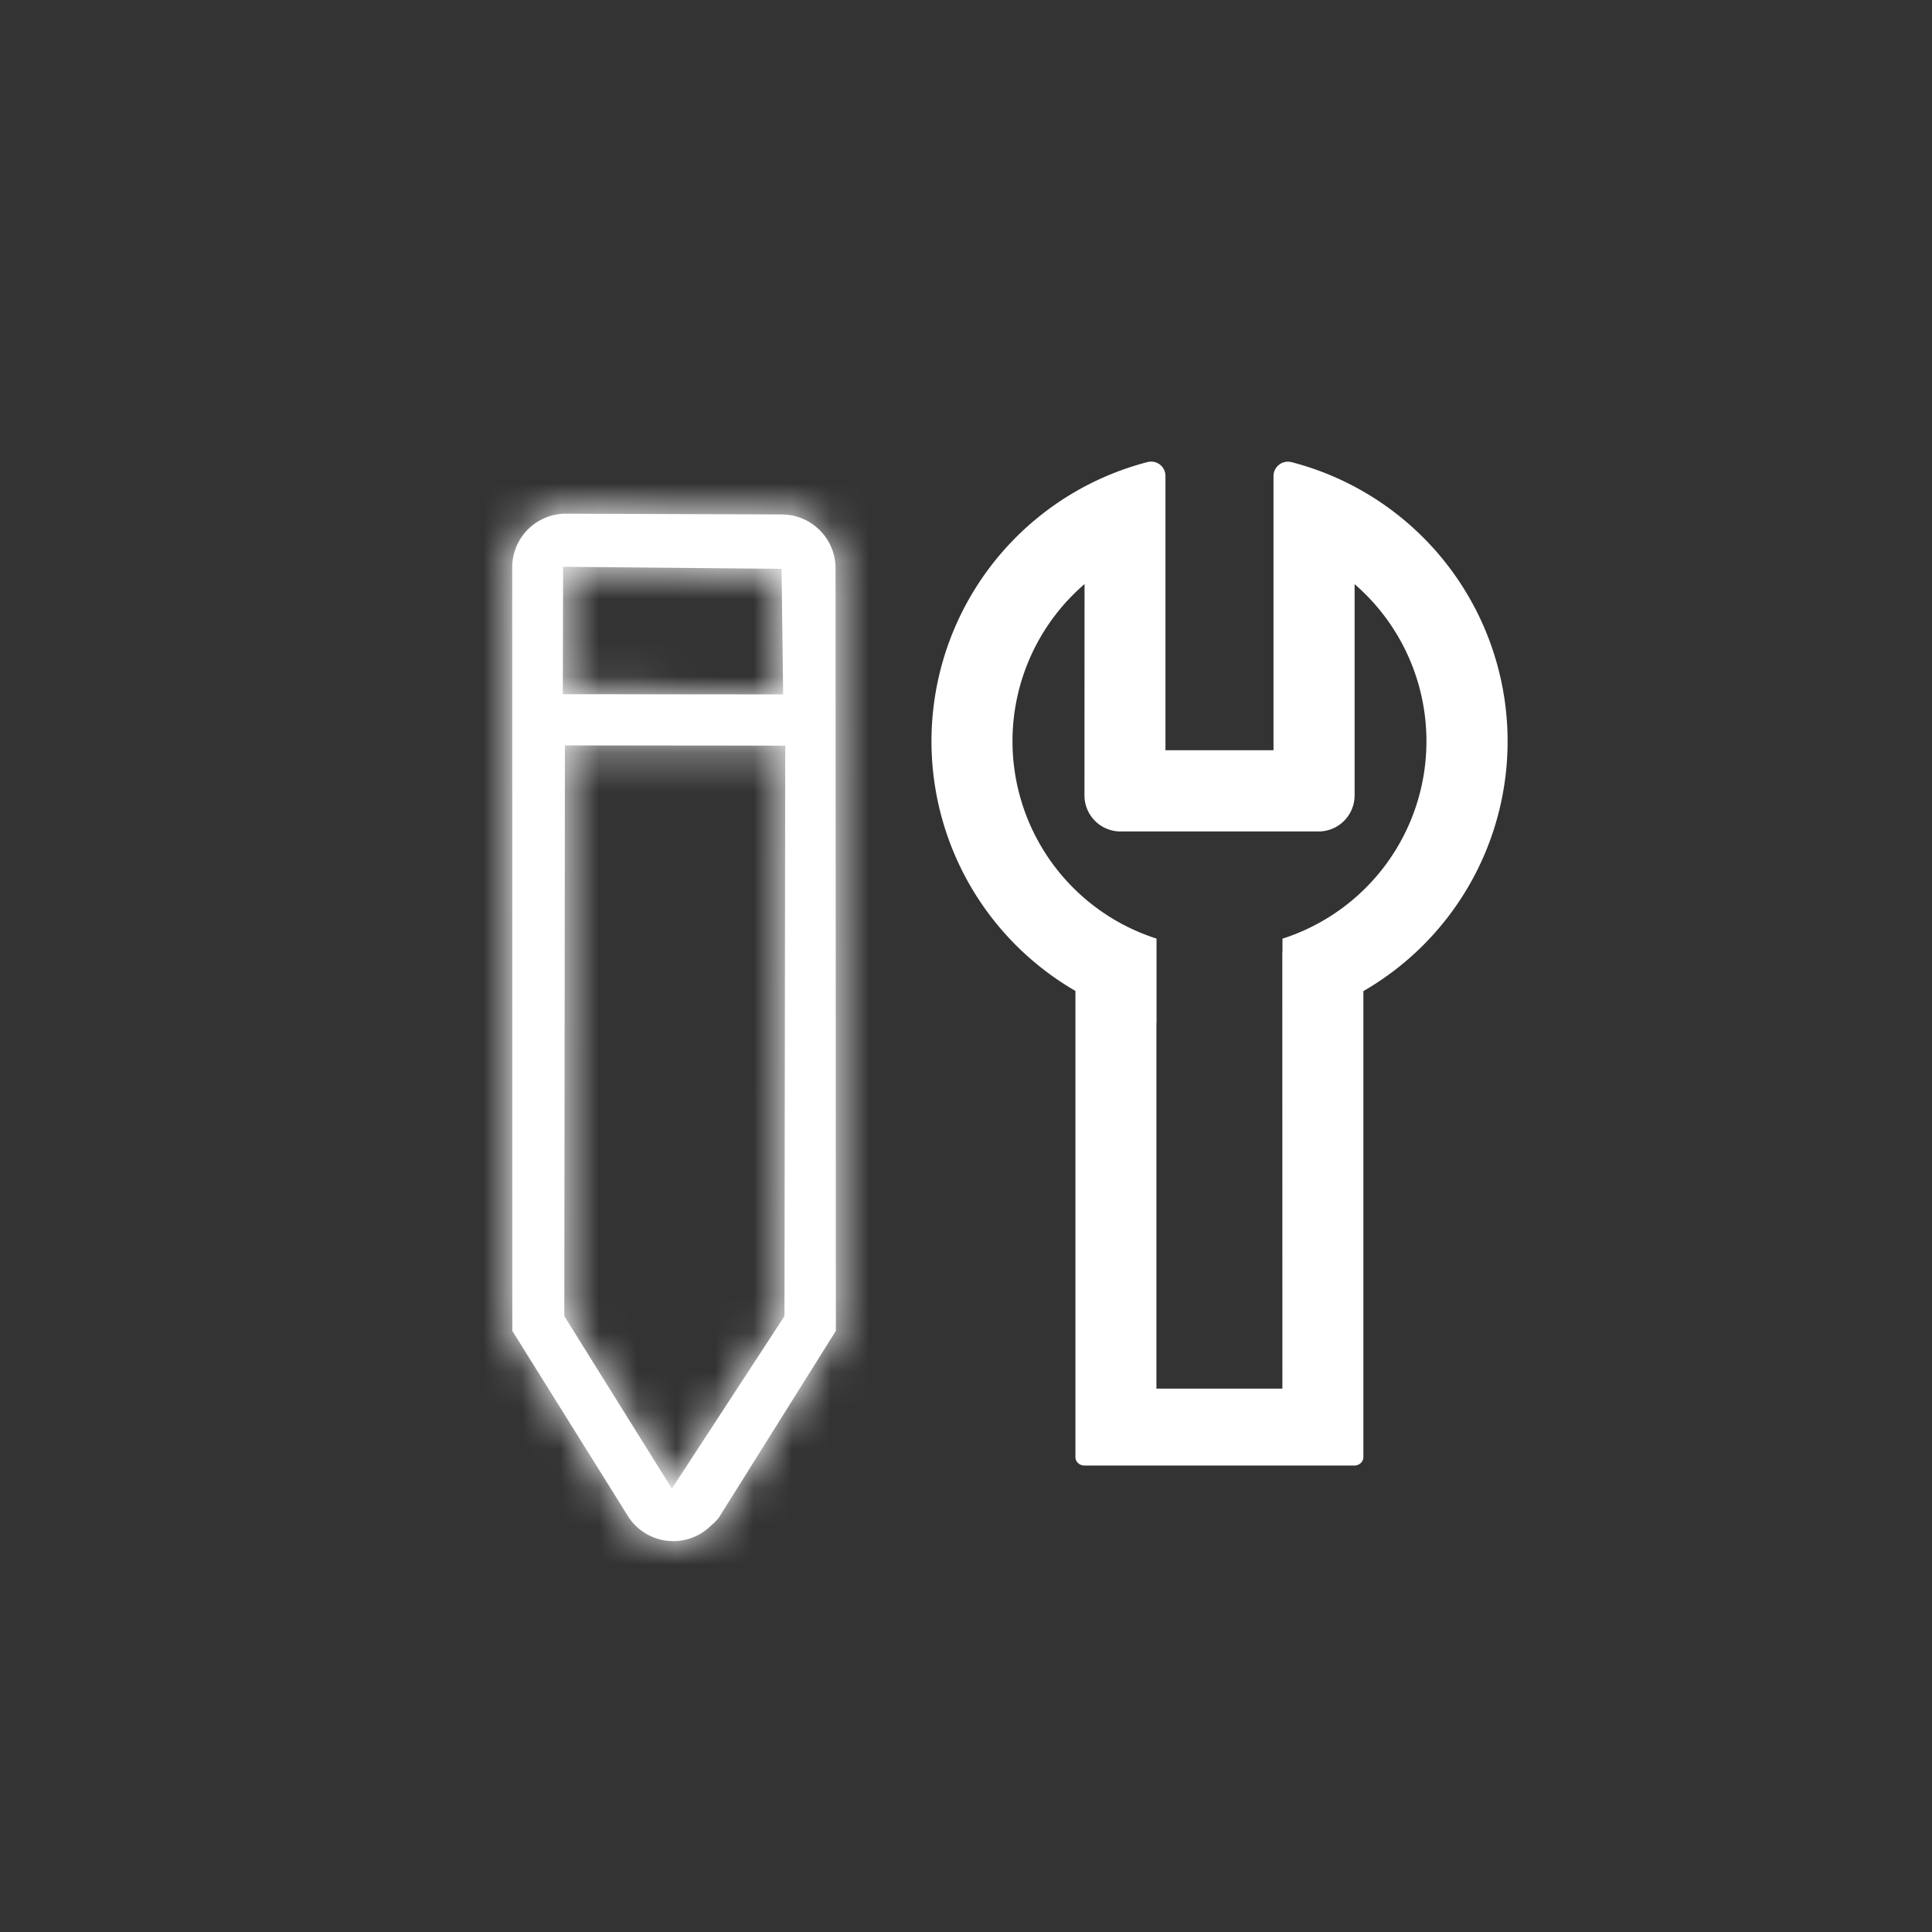 <svg width="39" height="39" viewBox="0 0 50 50" fill="none" xmlns="http://www.w3.org/2000/svg">
    <rect x="0" y="0" width="50" height="50" fill="#333333" stroke="none"/>
    <path d="M33.423 11.96a.373.373 0 0 0-.465.362v7.094h-2.796v-7.098a.37.37 0 0 0-.463-.36 7.465 7.465 0 0 0-1.867 13.687v12.063c0 .124.105.22.232.22h6.987c.128 0 .235-.098.233-.22V25.65a7.464 7.464 0 0 0-1.86-13.69zm3.493 7.223a5.365 5.365 0 0 1-3.726 5.11v.362h-.004l.002 11.283h-3.26v-9.474s.001.003.003 0v-2.173a5.365 5.365 0 0 1-1.863-9.175l-.002 5.47a.933.933 0 0 0 .933.932h5.126a.933.933 0 0 0 .932-.933v-5.467a5.369 5.369 0 0 1 1.859 4.065z" fill="#fff"/>
    <mask id="0ijbmnb42a" fill="#fff">
        <path d="m20.236 13.314-5.593-.02a1.389 1.389 0 0 0-1.387 1.387l.003 19.763 2.998 4.802a1.387 1.387 0 0 0 2.14.24c.074-.061.142-.13.203-.204l3.032-4.84-.008-19.74a1.394 1.394 0 0 0-1.388-1.388zm.066 20.747-2.914 4.464-2.784-4.464.016-14.77 5.702.006-.02 14.764zm-.034-16.09-5.702-.005.007-3.298 5.654.053.041 3.25z"/>
    </mask>
    <path d="m20.236 13.314-5.593-.02a1.389 1.389 0 0 0-1.387 1.387l.003 19.763 2.998 4.802a1.387 1.387 0 0 0 2.14.24c.074-.061.142-.13.203-.204l3.032-4.84-.008-19.74a1.394 1.394 0 0 0-1.388-1.388zm.066 20.747-2.914 4.464-2.784-4.464.016-14.77 5.702.006-.02 14.764zm-.034-16.09-5.702-.005.007-3.298 5.654.053.041 3.25z" fill="#fff"/>
    <path d="m14.643 13.295.01-2.778h-.015l.005 2.778zm-1.387 1.386-2.777-.004v.005h2.777zm.003 19.763h-2.777v.796l.421.675 2.356-1.47zm2.998 4.802-2.356 1.471.01.015.009.015 2.338-1.5zm2.14.24-1.757-2.152-.102.083-.094.093 1.952 1.976zm.203-.204 2.152 1.756.11-.134.092-.147-2.354-1.475zm3.032-4.84 2.354 1.475.424-.677v-.799l-2.778.001zm-.008-19.74h2.778v-.009l-2.777.01zm-1.322 19.359 2.326 1.518.45-.69.001-.824-2.777-.004zm-2.914 4.464-2.357 1.47 2.303 3.694 2.38-3.645-2.326-1.519zm-2.784-4.464-2.778-.003v.796l.42.676 2.358-1.47zm.016-14.77.002-2.777-2.777-.002-.003 2.777 2.777.003zm5.702.006 2.778.003.003-2.779-2.779-.002-.002 2.778zm-.054-1.326-.002 2.778 2.815.002-.035-2.815-2.778.035zm-5.702-.005-2.778-.006-.005 2.781 2.78.003.003-2.778zm.007-3.298.025-2.778-2.798-.026-.005 2.798 2.778.006zm5.654.053 2.778-.035-.034-2.718-2.718-.025-.026 2.777zm.018-4.185-5.593-.019-.019 5.556 5.593.019.02-5.556zm-5.607-.019a4.166 4.166 0 0 0-2.94 1.22l3.93 3.928c-.261.261-.614.407-.98.408l-.01-5.556zm-2.94 1.22a4.166 4.166 0 0 0-1.22 2.94l5.556.009c0 .366-.146.719-.407.98L11.7 11.736zm-1.22 2.945.004 19.763 5.555-.001-.003-19.763H10.48zm.425 21.233 2.998 4.803 4.713-2.943-2.998-4.802-4.713 2.942zm3.017 4.832c.334.521.78.961 1.307 1.288l2.932-4.718c.176.109.325.255.436.43l-4.675 3zm1.307 1.288a4.164 4.164 0 0 0 1.734.602l.619-5.521c.206.023.404.091.58.2l-2.933 4.72zm1.734.602c.616.069 1.24 0 1.826-.204l-1.819-5.25c.197-.067.406-.09.612-.067l-.619 5.52zm1.826-.204a4.157 4.157 0 0 0 1.561-.971l-3.904-3.952c.148-.147.327-.258.524-.326l1.82 5.249zm1.366-.795c.22-.18.42-.38.6-.6l-4.305-3.513c.058-.07.122-.134.192-.19l3.513 4.303zm.801-.881 3.032-4.84-4.707-2.95-3.033 4.84 4.708 2.95zm3.456-6.316-.008-19.74-5.555.003.008 19.74 5.555-.003zm-.008-19.748a4.172 4.172 0 0 0-1.222-2.935l-3.928 3.929a1.385 1.385 0 0 1-.405-.975l5.555-.019zm-1.222-2.935a4.171 4.171 0 0 0-2.935-1.222l-.019 5.556a1.384 1.384 0 0 1-.974-.405l3.928-3.929zm-5.205 20.785-2.913 4.464 4.652 3.037 2.914-4.465-4.653-3.036zm1.77 4.513L16.96 32.59l-4.714 2.94 2.784 4.464 4.714-2.94zm-2.363-2.992.015-14.77-5.555-.005-.016 14.769 5.556.006zM14.617 22.07l5.702.005.005-5.556-5.702-.005-.005 5.556zm2.927-2.777-.02 14.764 5.555.008.02-14.764-5.555-.008zm2.727-4.1-5.703-.005-.004 5.556 5.702.005.005-5.556zm-2.927 2.778.006-3.297-5.555-.011-.007 3.297 5.556.011zm-2.797-.525 5.655.052.051-5.555-5.655-.053-.051 5.556zm2.903-2.69.04 3.25 5.556-.07-.041-3.25-5.555.07z" fill="#fff" mask="url(#0ijbmnb42a)"/>
</svg>
